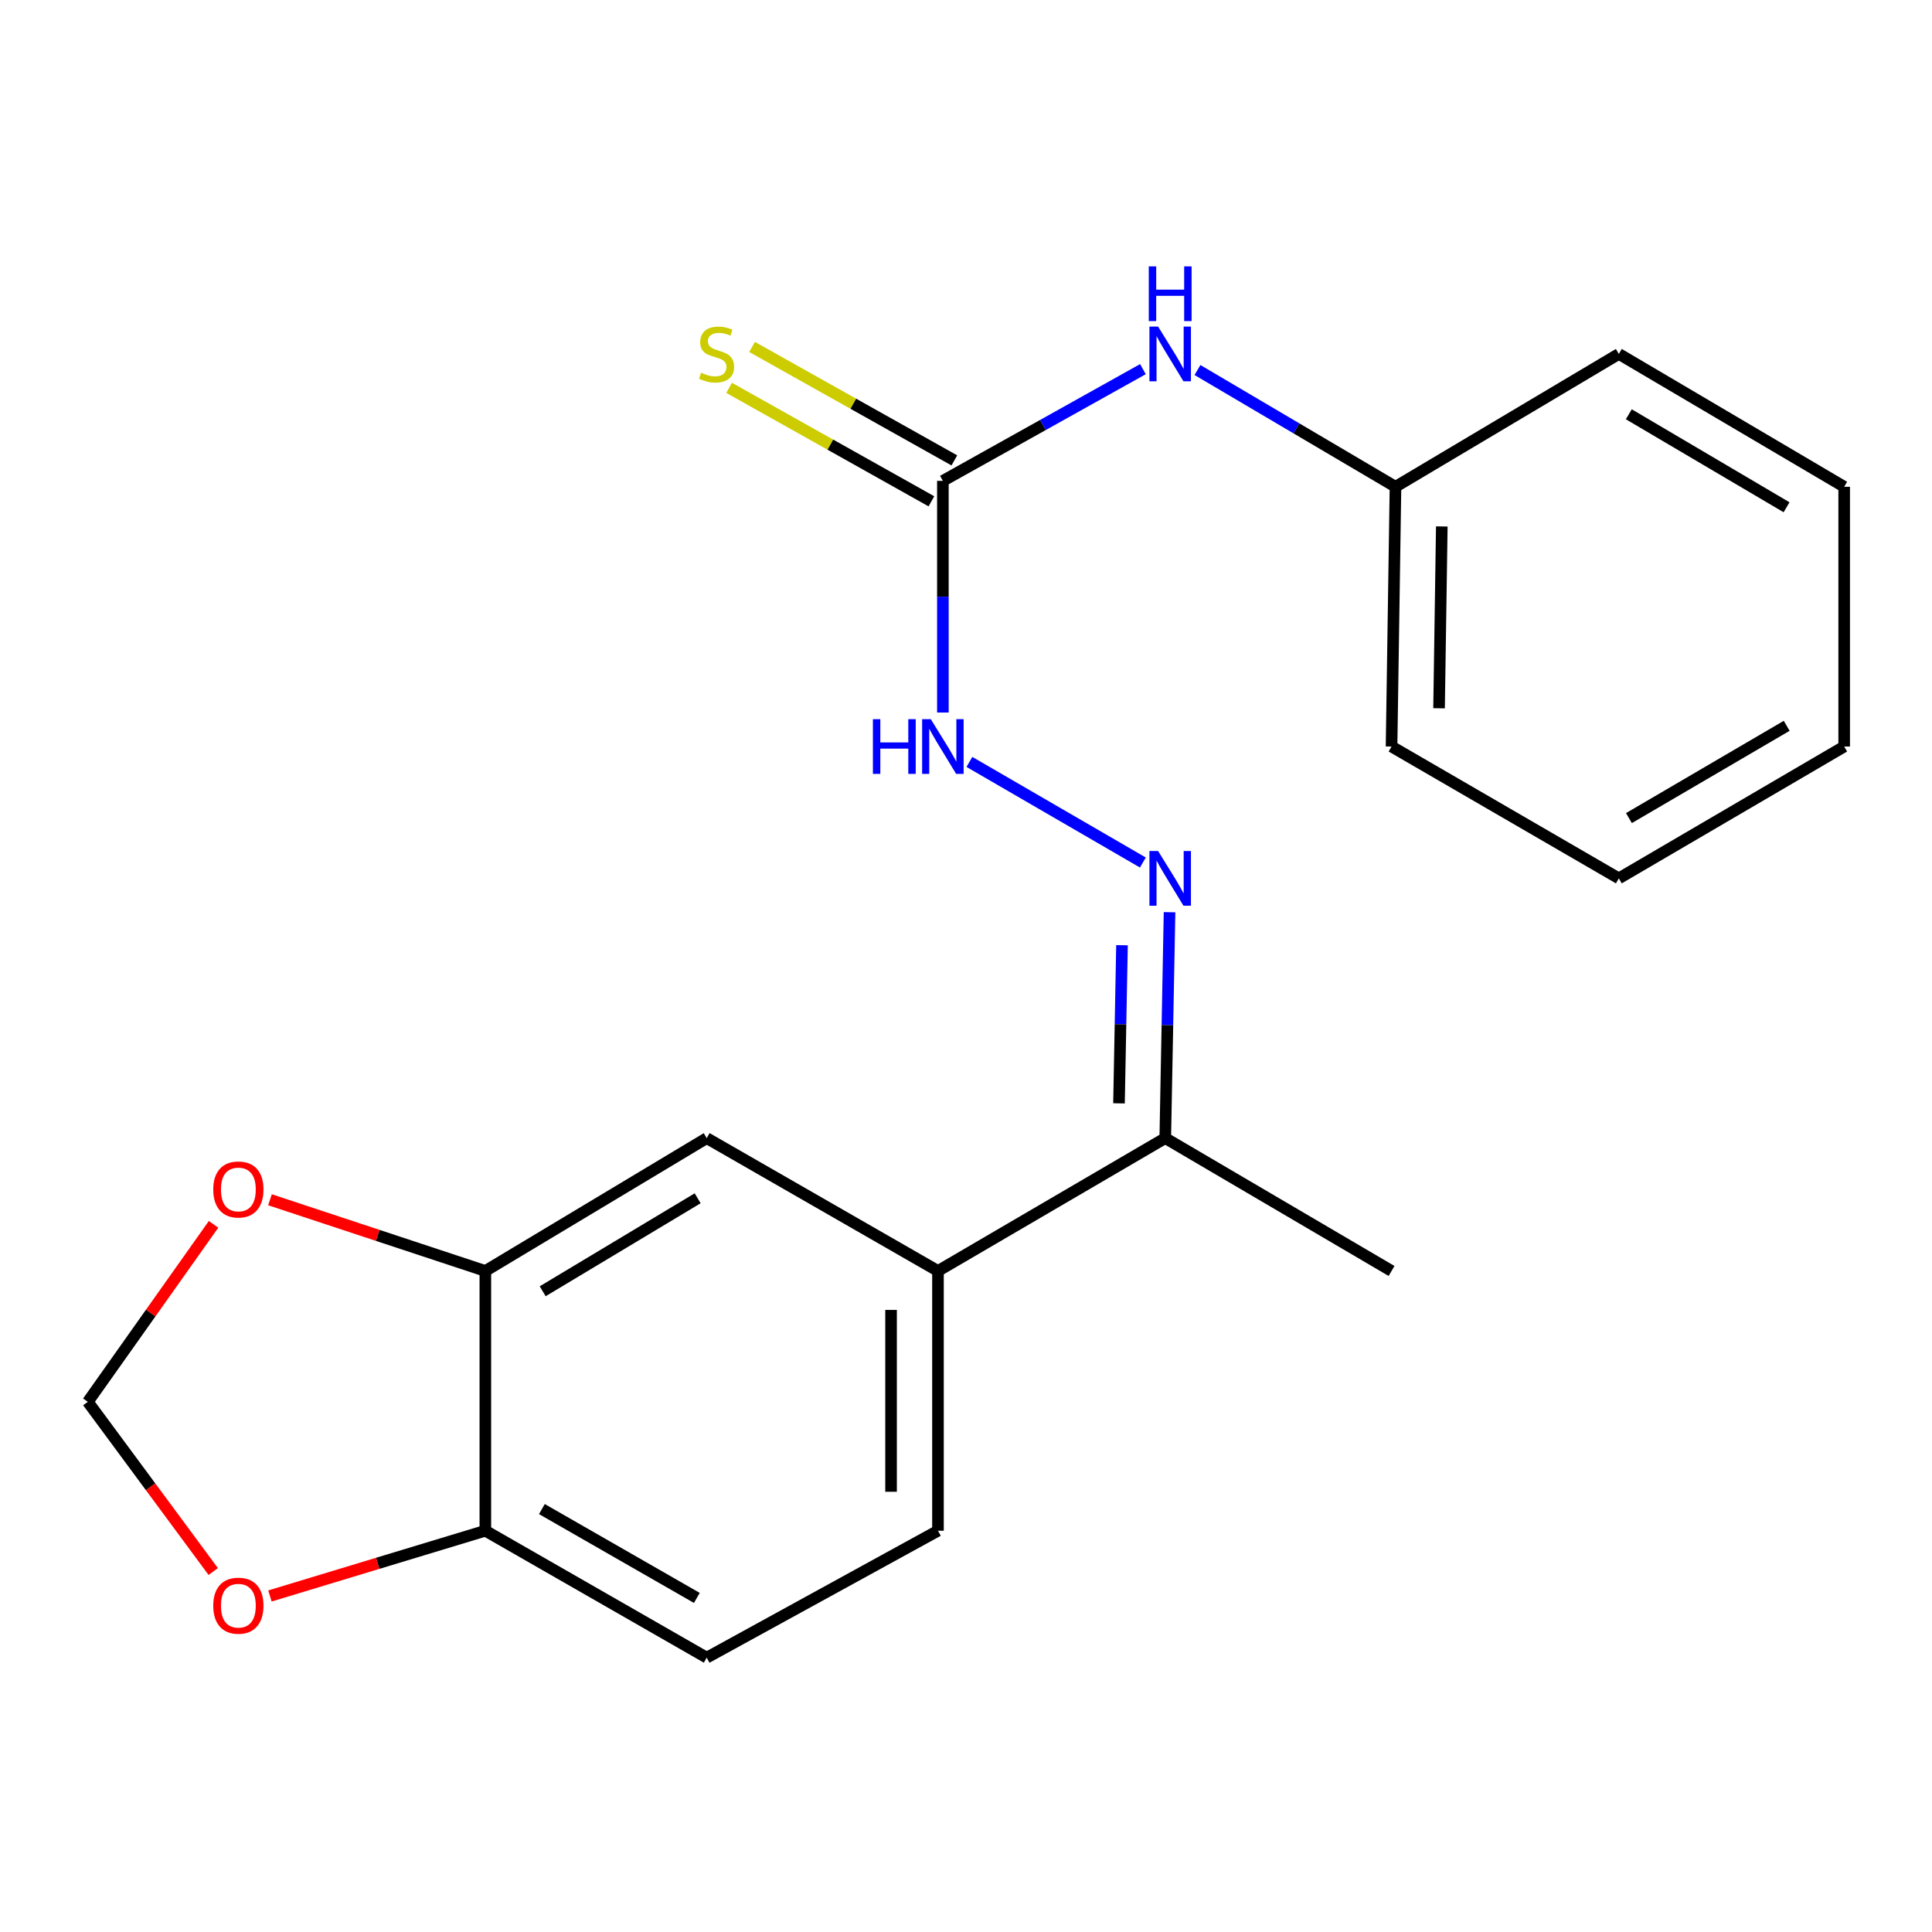 <?xml version='1.0' encoding='iso-8859-1'?>
<svg version='1.1' baseProfile='full'
              xmlns='http://www.w3.org/2000/svg'
                      xmlns:rdkit='http://www.rdkit.org/xml'
                      xmlns:xlink='http://www.w3.org/1999/xlink'
                  xml:space='preserve'
width='1000px' height='1000px' viewBox='0 0 1000 1000'>
<!-- END OF HEADER -->
<rect style='opacity:1.0;fill:#FFFFFF;stroke:none' width='1000' height='1000' x='0' y='0'> </rect>
<path class='bond-3' d='M 488.034,248.892 L 488.034,308.849' style='fill:none;fill-rule:evenodd;stroke:#000000;stroke-width:6px;stroke-linecap:butt;stroke-linejoin:miter;stroke-opacity:1' />
<path class='bond-3' d='M 488.034,308.849 L 488.034,368.806' style='fill:none;fill-rule:evenodd;stroke:#0000FF;stroke-width:6px;stroke-linecap:butt;stroke-linejoin:miter;stroke-opacity:1' />
<path class='bond-6' d='M 488.034,248.892 L 539.806,219.981' style='fill:none;fill-rule:evenodd;stroke:#000000;stroke-width:6px;stroke-linecap:butt;stroke-linejoin:miter;stroke-opacity:1' />
<path class='bond-6' d='M 539.806,219.981 L 591.578,191.07' style='fill:none;fill-rule:evenodd;stroke:#0000FF;stroke-width:6px;stroke-linecap:butt;stroke-linejoin:miter;stroke-opacity:1' />
<path class='bond-9' d='M 493.973,238.302 L 441.622,208.94' style='fill:none;fill-rule:evenodd;stroke:#000000;stroke-width:6px;stroke-linecap:butt;stroke-linejoin:miter;stroke-opacity:1' />
<path class='bond-9' d='M 441.622,208.94 L 389.27,179.578' style='fill:none;fill-rule:evenodd;stroke:#CCCC00;stroke-width:6px;stroke-linecap:butt;stroke-linejoin:miter;stroke-opacity:1' />
<path class='bond-9' d='M 482.094,259.482 L 429.743,230.119' style='fill:none;fill-rule:evenodd;stroke:#000000;stroke-width:6px;stroke-linecap:butt;stroke-linejoin:miter;stroke-opacity:1' />
<path class='bond-9' d='M 429.743,230.119 L 377.391,200.757' style='fill:none;fill-rule:evenodd;stroke:#CCCC00;stroke-width:6px;stroke-linecap:butt;stroke-linejoin:miter;stroke-opacity:1' />
<path class='bond-0' d='M 591.547,446.439 L 501.765,394.367' style='fill:none;fill-rule:evenodd;stroke:#0000FF;stroke-width:6px;stroke-linecap:butt;stroke-linejoin:miter;stroke-opacity:1' />
<path class='bond-5' d='M 605.355,472.162 L 604.246,530.625' style='fill:none;fill-rule:evenodd;stroke:#0000FF;stroke-width:6px;stroke-linecap:butt;stroke-linejoin:miter;stroke-opacity:1' />
<path class='bond-5' d='M 604.246,530.625 L 603.137,589.089' style='fill:none;fill-rule:evenodd;stroke:#000000;stroke-width:6px;stroke-linecap:butt;stroke-linejoin:miter;stroke-opacity:1' />
<path class='bond-5' d='M 580.743,489.24 L 579.967,530.165' style='fill:none;fill-rule:evenodd;stroke:#0000FF;stroke-width:6px;stroke-linecap:butt;stroke-linejoin:miter;stroke-opacity:1' />
<path class='bond-5' d='M 579.967,530.165 L 579.191,571.09' style='fill:none;fill-rule:evenodd;stroke:#000000;stroke-width:6px;stroke-linecap:butt;stroke-linejoin:miter;stroke-opacity:1' />
<path class='bond-1' d='M 251.216,657.852 L 365.794,589.089' style='fill:none;fill-rule:evenodd;stroke:#000000;stroke-width:6px;stroke-linecap:butt;stroke-linejoin:miter;stroke-opacity:1' />
<path class='bond-1' d='M 280.899,668.359 L 361.103,620.225' style='fill:none;fill-rule:evenodd;stroke:#000000;stroke-width:6px;stroke-linecap:butt;stroke-linejoin:miter;stroke-opacity:1' />
<path class='bond-8' d='M 251.216,657.852 L 195.48,639.424' style='fill:none;fill-rule:evenodd;stroke:#000000;stroke-width:6px;stroke-linecap:butt;stroke-linejoin:miter;stroke-opacity:1' />
<path class='bond-8' d='M 195.48,639.424 L 139.744,620.996' style='fill:none;fill-rule:evenodd;stroke:#FF0000;stroke-width:6px;stroke-linecap:butt;stroke-linejoin:miter;stroke-opacity:1' />
<path class='bond-22' d='M 251.216,657.852 L 251.216,792.301' style='fill:none;fill-rule:evenodd;stroke:#000000;stroke-width:6px;stroke-linecap:butt;stroke-linejoin:miter;stroke-opacity:1' />
<path class='bond-2' d='M 485.497,657.852 L 603.137,589.089' style='fill:none;fill-rule:evenodd;stroke:#000000;stroke-width:6px;stroke-linecap:butt;stroke-linejoin:miter;stroke-opacity:1' />
<path class='bond-4' d='M 485.497,657.852 L 365.794,589.089' style='fill:none;fill-rule:evenodd;stroke:#000000;stroke-width:6px;stroke-linecap:butt;stroke-linejoin:miter;stroke-opacity:1' />
<path class='bond-12' d='M 485.497,657.852 L 485.497,792.301' style='fill:none;fill-rule:evenodd;stroke:#000000;stroke-width:6px;stroke-linecap:butt;stroke-linejoin:miter;stroke-opacity:1' />
<path class='bond-12' d='M 461.214,678.019 L 461.214,772.134' style='fill:none;fill-rule:evenodd;stroke:#000000;stroke-width:6px;stroke-linecap:butt;stroke-linejoin:miter;stroke-opacity:1' />
<path class='bond-15' d='M 603.137,589.089 L 720.264,657.852' style='fill:none;fill-rule:evenodd;stroke:#000000;stroke-width:6px;stroke-linecap:butt;stroke-linejoin:miter;stroke-opacity:1' />
<path class='bond-14' d='M 619.811,191.52 L 671.056,221.737' style='fill:none;fill-rule:evenodd;stroke:#0000FF;stroke-width:6px;stroke-linecap:butt;stroke-linejoin:miter;stroke-opacity:1' />
<path class='bond-14' d='M 671.056,221.737 L 722.301,251.954' style='fill:none;fill-rule:evenodd;stroke:#000000;stroke-width:6px;stroke-linecap:butt;stroke-linejoin:miter;stroke-opacity:1' />
<path class='bond-7' d='M 251.216,792.301 L 365.794,858.001' style='fill:none;fill-rule:evenodd;stroke:#000000;stroke-width:6px;stroke-linecap:butt;stroke-linejoin:miter;stroke-opacity:1' />
<path class='bond-7' d='M 280.482,781.09 L 360.686,827.08' style='fill:none;fill-rule:evenodd;stroke:#000000;stroke-width:6px;stroke-linecap:butt;stroke-linejoin:miter;stroke-opacity:1' />
<path class='bond-10' d='M 251.216,792.301 L 195.466,809.186' style='fill:none;fill-rule:evenodd;stroke:#000000;stroke-width:6px;stroke-linecap:butt;stroke-linejoin:miter;stroke-opacity:1' />
<path class='bond-10' d='M 195.466,809.186 L 139.717,826.071' style='fill:none;fill-rule:evenodd;stroke:#FF0000;stroke-width:6px;stroke-linecap:butt;stroke-linejoin:miter;stroke-opacity:1' />
<path class='bond-11' d='M 110.535,633.715 L 77.995,679.652' style='fill:none;fill-rule:evenodd;stroke:#FF0000;stroke-width:6px;stroke-linecap:butt;stroke-linejoin:miter;stroke-opacity:1' />
<path class='bond-11' d='M 77.995,679.652 L 45.455,725.589' style='fill:none;fill-rule:evenodd;stroke:#000000;stroke-width:6px;stroke-linecap:butt;stroke-linejoin:miter;stroke-opacity:1' />
<path class='bond-23' d='M 110.371,813.422 L 77.913,769.506' style='fill:none;fill-rule:evenodd;stroke:#FF0000;stroke-width:6px;stroke-linecap:butt;stroke-linejoin:miter;stroke-opacity:1' />
<path class='bond-23' d='M 77.913,769.506 L 45.455,725.589' style='fill:none;fill-rule:evenodd;stroke:#000000;stroke-width:6px;stroke-linecap:butt;stroke-linejoin:miter;stroke-opacity:1' />
<path class='bond-13' d='M 485.497,792.301 L 365.794,858.001' style='fill:none;fill-rule:evenodd;stroke:#000000;stroke-width:6px;stroke-linecap:butt;stroke-linejoin:miter;stroke-opacity:1' />
<path class='bond-16' d='M 722.301,251.954 L 720.264,386.403' style='fill:none;fill-rule:evenodd;stroke:#000000;stroke-width:6px;stroke-linecap:butt;stroke-linejoin:miter;stroke-opacity:1' />
<path class='bond-16' d='M 746.276,272.489 L 744.85,366.604' style='fill:none;fill-rule:evenodd;stroke:#000000;stroke-width:6px;stroke-linecap:butt;stroke-linejoin:miter;stroke-opacity:1' />
<path class='bond-17' d='M 722.301,251.954 L 837.904,183.192' style='fill:none;fill-rule:evenodd;stroke:#000000;stroke-width:6px;stroke-linecap:butt;stroke-linejoin:miter;stroke-opacity:1' />
<path class='bond-18' d='M 720.264,386.403 L 837.904,454.64' style='fill:none;fill-rule:evenodd;stroke:#000000;stroke-width:6px;stroke-linecap:butt;stroke-linejoin:miter;stroke-opacity:1' />
<path class='bond-19' d='M 837.904,183.192 L 954.545,251.954' style='fill:none;fill-rule:evenodd;stroke:#000000;stroke-width:6px;stroke-linecap:butt;stroke-linejoin:miter;stroke-opacity:1' />
<path class='bond-19' d='M 843.068,214.425 L 924.717,262.559' style='fill:none;fill-rule:evenodd;stroke:#000000;stroke-width:6px;stroke-linecap:butt;stroke-linejoin:miter;stroke-opacity:1' />
<path class='bond-21' d='M 837.904,454.64 L 954.545,386.403' style='fill:none;fill-rule:evenodd;stroke:#000000;stroke-width:6px;stroke-linecap:butt;stroke-linejoin:miter;stroke-opacity:1' />
<path class='bond-21' d='M 843.138,423.444 L 924.787,375.679' style='fill:none;fill-rule:evenodd;stroke:#000000;stroke-width:6px;stroke-linecap:butt;stroke-linejoin:miter;stroke-opacity:1' />
<path class='bond-20' d='M 954.545,251.954 L 954.545,386.403' style='fill:none;fill-rule:evenodd;stroke:#000000;stroke-width:6px;stroke-linecap:butt;stroke-linejoin:miter;stroke-opacity:1' />
<path  class='atom-1' d='M 599.427 440.48
L 608.707 455.48
Q 609.627 456.96, 611.107 459.64
Q 612.587 462.32, 612.667 462.48
L 612.667 440.48
L 616.427 440.48
L 616.427 468.8
L 612.547 468.8
L 602.587 452.4
Q 601.427 450.48, 600.187 448.28
Q 598.987 446.08, 598.627 445.4
L 598.627 468.8
L 594.947 468.8
L 594.947 440.48
L 599.427 440.48
' fill='#0000FF'/>
<path  class='atom-4' d='M 451.814 372.243
L 455.654 372.243
L 455.654 384.283
L 470.134 384.283
L 470.134 372.243
L 473.974 372.243
L 473.974 400.563
L 470.134 400.563
L 470.134 387.483
L 455.654 387.483
L 455.654 400.563
L 451.814 400.563
L 451.814 372.243
' fill='#0000FF'/>
<path  class='atom-4' d='M 481.774 372.243
L 491.054 387.243
Q 491.974 388.723, 493.454 391.403
Q 494.934 394.083, 495.014 394.243
L 495.014 372.243
L 498.774 372.243
L 498.774 400.563
L 494.894 400.563
L 484.934 384.163
Q 483.774 382.243, 482.534 380.043
Q 481.334 377.843, 480.974 377.163
L 480.974 400.563
L 477.294 400.563
L 477.294 372.243
L 481.774 372.243
' fill='#0000FF'/>
<path  class='atom-7' d='M 599.427 169.032
L 608.707 184.032
Q 609.627 185.512, 611.107 188.192
Q 612.587 190.872, 612.667 191.032
L 612.667 169.032
L 616.427 169.032
L 616.427 197.352
L 612.547 197.352
L 602.587 180.952
Q 601.427 179.032, 600.187 176.832
Q 598.987 174.632, 598.627 173.952
L 598.627 197.352
L 594.947 197.352
L 594.947 169.032
L 599.427 169.032
' fill='#0000FF'/>
<path  class='atom-7' d='M 594.607 137.88
L 598.447 137.88
L 598.447 149.92
L 612.927 149.92
L 612.927 137.88
L 616.767 137.88
L 616.767 166.2
L 612.927 166.2
L 612.927 153.12
L 598.447 153.12
L 598.447 166.2
L 594.607 166.2
L 594.607 137.88
' fill='#0000FF'/>
<path  class='atom-9' d='M 110.377 615.665
Q 110.377 608.865, 113.737 605.065
Q 117.097 601.265, 123.377 601.265
Q 129.657 601.265, 133.017 605.065
Q 136.377 608.865, 136.377 615.665
Q 136.377 622.545, 132.977 626.465
Q 129.577 630.345, 123.377 630.345
Q 117.137 630.345, 113.737 626.465
Q 110.377 622.585, 110.377 615.665
M 123.377 627.145
Q 127.697 627.145, 130.017 624.265
Q 132.377 621.345, 132.377 615.665
Q 132.377 610.105, 130.017 607.305
Q 127.697 604.465, 123.377 604.465
Q 119.057 604.465, 116.697 607.265
Q 114.377 610.065, 114.377 615.665
Q 114.377 621.385, 116.697 624.265
Q 119.057 627.145, 123.377 627.145
' fill='#FF0000'/>
<path  class='atom-10' d='M 362.893 192.912
Q 363.213 193.032, 364.533 193.592
Q 365.853 194.152, 367.293 194.512
Q 368.773 194.832, 370.213 194.832
Q 372.893 194.832, 374.453 193.552
Q 376.013 192.232, 376.013 189.952
Q 376.013 188.392, 375.213 187.432
Q 374.453 186.472, 373.253 185.952
Q 372.053 185.432, 370.053 184.832
Q 367.533 184.072, 366.013 183.352
Q 364.533 182.632, 363.453 181.112
Q 362.413 179.592, 362.413 177.032
Q 362.413 173.472, 364.813 171.272
Q 367.253 169.072, 372.053 169.072
Q 375.333 169.072, 379.053 170.632
L 378.133 173.712
Q 374.733 172.312, 372.173 172.312
Q 369.413 172.312, 367.893 173.472
Q 366.373 174.592, 366.413 176.552
Q 366.413 178.072, 367.173 178.992
Q 367.973 179.912, 369.093 180.432
Q 370.253 180.952, 372.173 181.552
Q 374.733 182.352, 376.253 183.152
Q 377.773 183.952, 378.853 185.592
Q 379.973 187.192, 379.973 189.952
Q 379.973 193.872, 377.333 195.992
Q 374.733 198.072, 370.373 198.072
Q 367.853 198.072, 365.933 197.512
Q 364.053 196.992, 361.813 196.072
L 362.893 192.912
' fill='#CCCC00'/>
<path  class='atom-11' d='M 110.377 831.1
Q 110.377 824.3, 113.737 820.5
Q 117.097 816.7, 123.377 816.7
Q 129.657 816.7, 133.017 820.5
Q 136.377 824.3, 136.377 831.1
Q 136.377 837.98, 132.977 841.9
Q 129.577 845.78, 123.377 845.78
Q 117.137 845.78, 113.737 841.9
Q 110.377 838.02, 110.377 831.1
M 123.377 842.58
Q 127.697 842.58, 130.017 839.7
Q 132.377 836.78, 132.377 831.1
Q 132.377 825.54, 130.017 822.74
Q 127.697 819.9, 123.377 819.9
Q 119.057 819.9, 116.697 822.7
Q 114.377 825.5, 114.377 831.1
Q 114.377 836.82, 116.697 839.7
Q 119.057 842.58, 123.377 842.58
' fill='#FF0000'/>
</svg>
